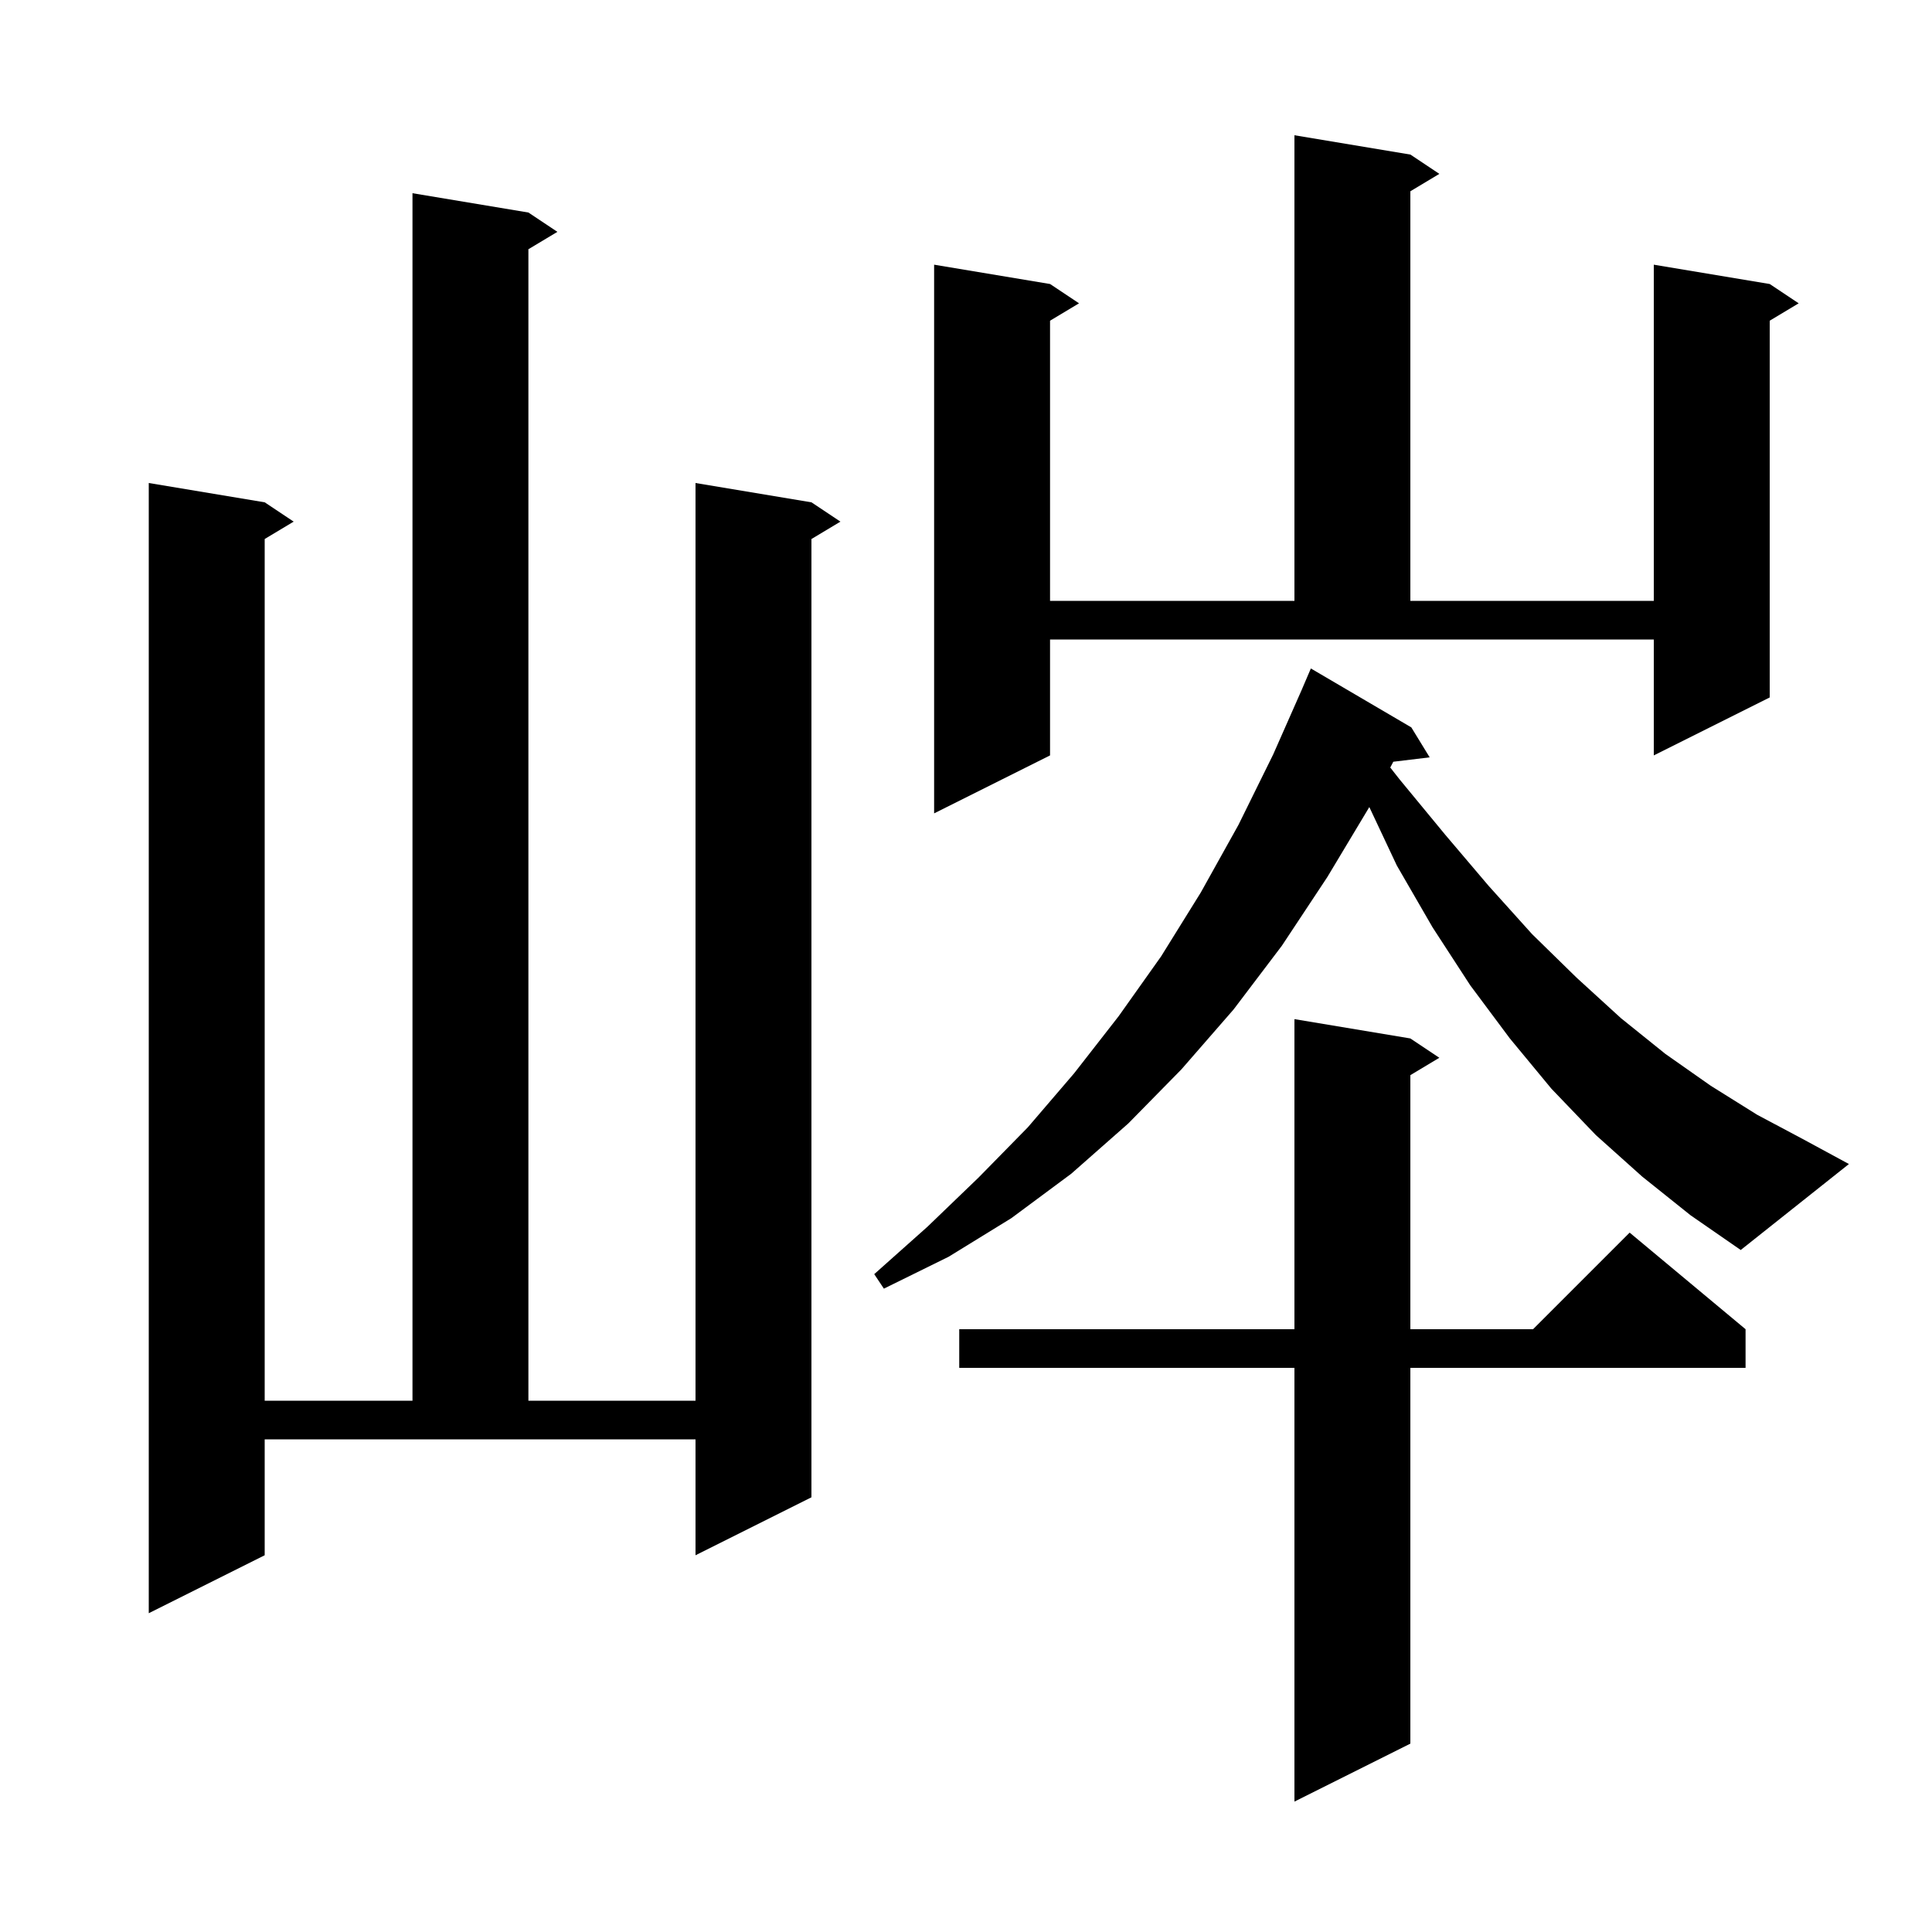 <svg xmlns="http://www.w3.org/2000/svg" xmlns:xlink="http://www.w3.org/1999/xlink" version="1.1" baseProfile="full" viewBox="0 0 200 200" width="200" height="200"><g fill="currentColor"><path d="M 146.0 107.5 L 149.0 109.5 L 146.0 111.3 L 146.0 137.6 L 158.7 137.6 L 168.7 127.6 L 180.7 137.6 L 180.7 141.6 L 146.0 141.6 L 146.0 180.5 L 134.0 186.5 L 134.0 141.6 L 99.3 141.6 L 99.3 137.6 L 134.0 137.6 L 134.0 105.5 Z M 27.4 161.0 L 15.4 167.0 L 15.4 50.0 L 27.4 52.0 L 30.4 54.0 L 27.4 55.8 L 27.4 145.0 L 42.7 145.0 L 42.7 20.0 L 54.7 22.0 L 57.7 24.0 L 54.7 25.8 L 54.7 145.0 L 72.0 145.0 L 72.0 50.0 L 84.0 52.0 L 87.0 54.0 L 84.0 55.8 L 84.0 155.0 L 72.0 161.0 L 72.0 149.0 L 27.4 149.0 Z M 170.0 121.8 L 165.2 117.5 L 160.6 112.7 L 156.3 107.5 L 152.2 102.0 L 148.3 96.0 L 144.6 89.6 L 141.752 83.547 L 137.4 90.8 L 132.7 97.9 L 127.7 104.5 L 122.3 110.7 L 116.8 116.3 L 110.9 121.5 L 104.7 126.1 L 98.2 130.1 L 91.5 133.4 L 90.5 131.9 L 96.0 127.0 L 101.3 121.9 L 106.4 116.7 L 111.2 111.1 L 115.8 105.2 L 120.2 99.0 L 124.3 92.4 L 128.2 85.4 L 131.8 78.1 L 134.802 71.301 L 134.8 71.3 L 135.7 69.2 L 146.1 75.3 L 148.0 78.4 L 144.234 78.855 L 143.919 79.454 L 144.9 80.7 L 149.6 86.4 L 154.1 91.7 L 158.6 96.7 L 163.2 101.2 L 167.8 105.4 L 172.4 109.1 L 177.1 112.4 L 181.9 115.4 L 186.6 117.9 L 191.4 120.5 L 180.2 129.4 L 175.0 125.8 Z M 108.7 78.2 L 96.7 84.2 L 96.7 27.4 L 108.7 29.4 L 111.7 31.4 L 108.7 33.2 L 108.7 62.2 L 134.0 62.2 L 134.0 14.0 L 146.0 16.0 L 149.0 18.0 L 146.0 19.8 L 146.0 62.2 L 171.2 62.2 L 171.2 27.4 L 183.2 29.4 L 186.2 31.4 L 183.2 33.2 L 183.2 72.2 L 171.2 78.2 L 171.2 66.2 L 108.7 66.2 Z "/></g></svg>